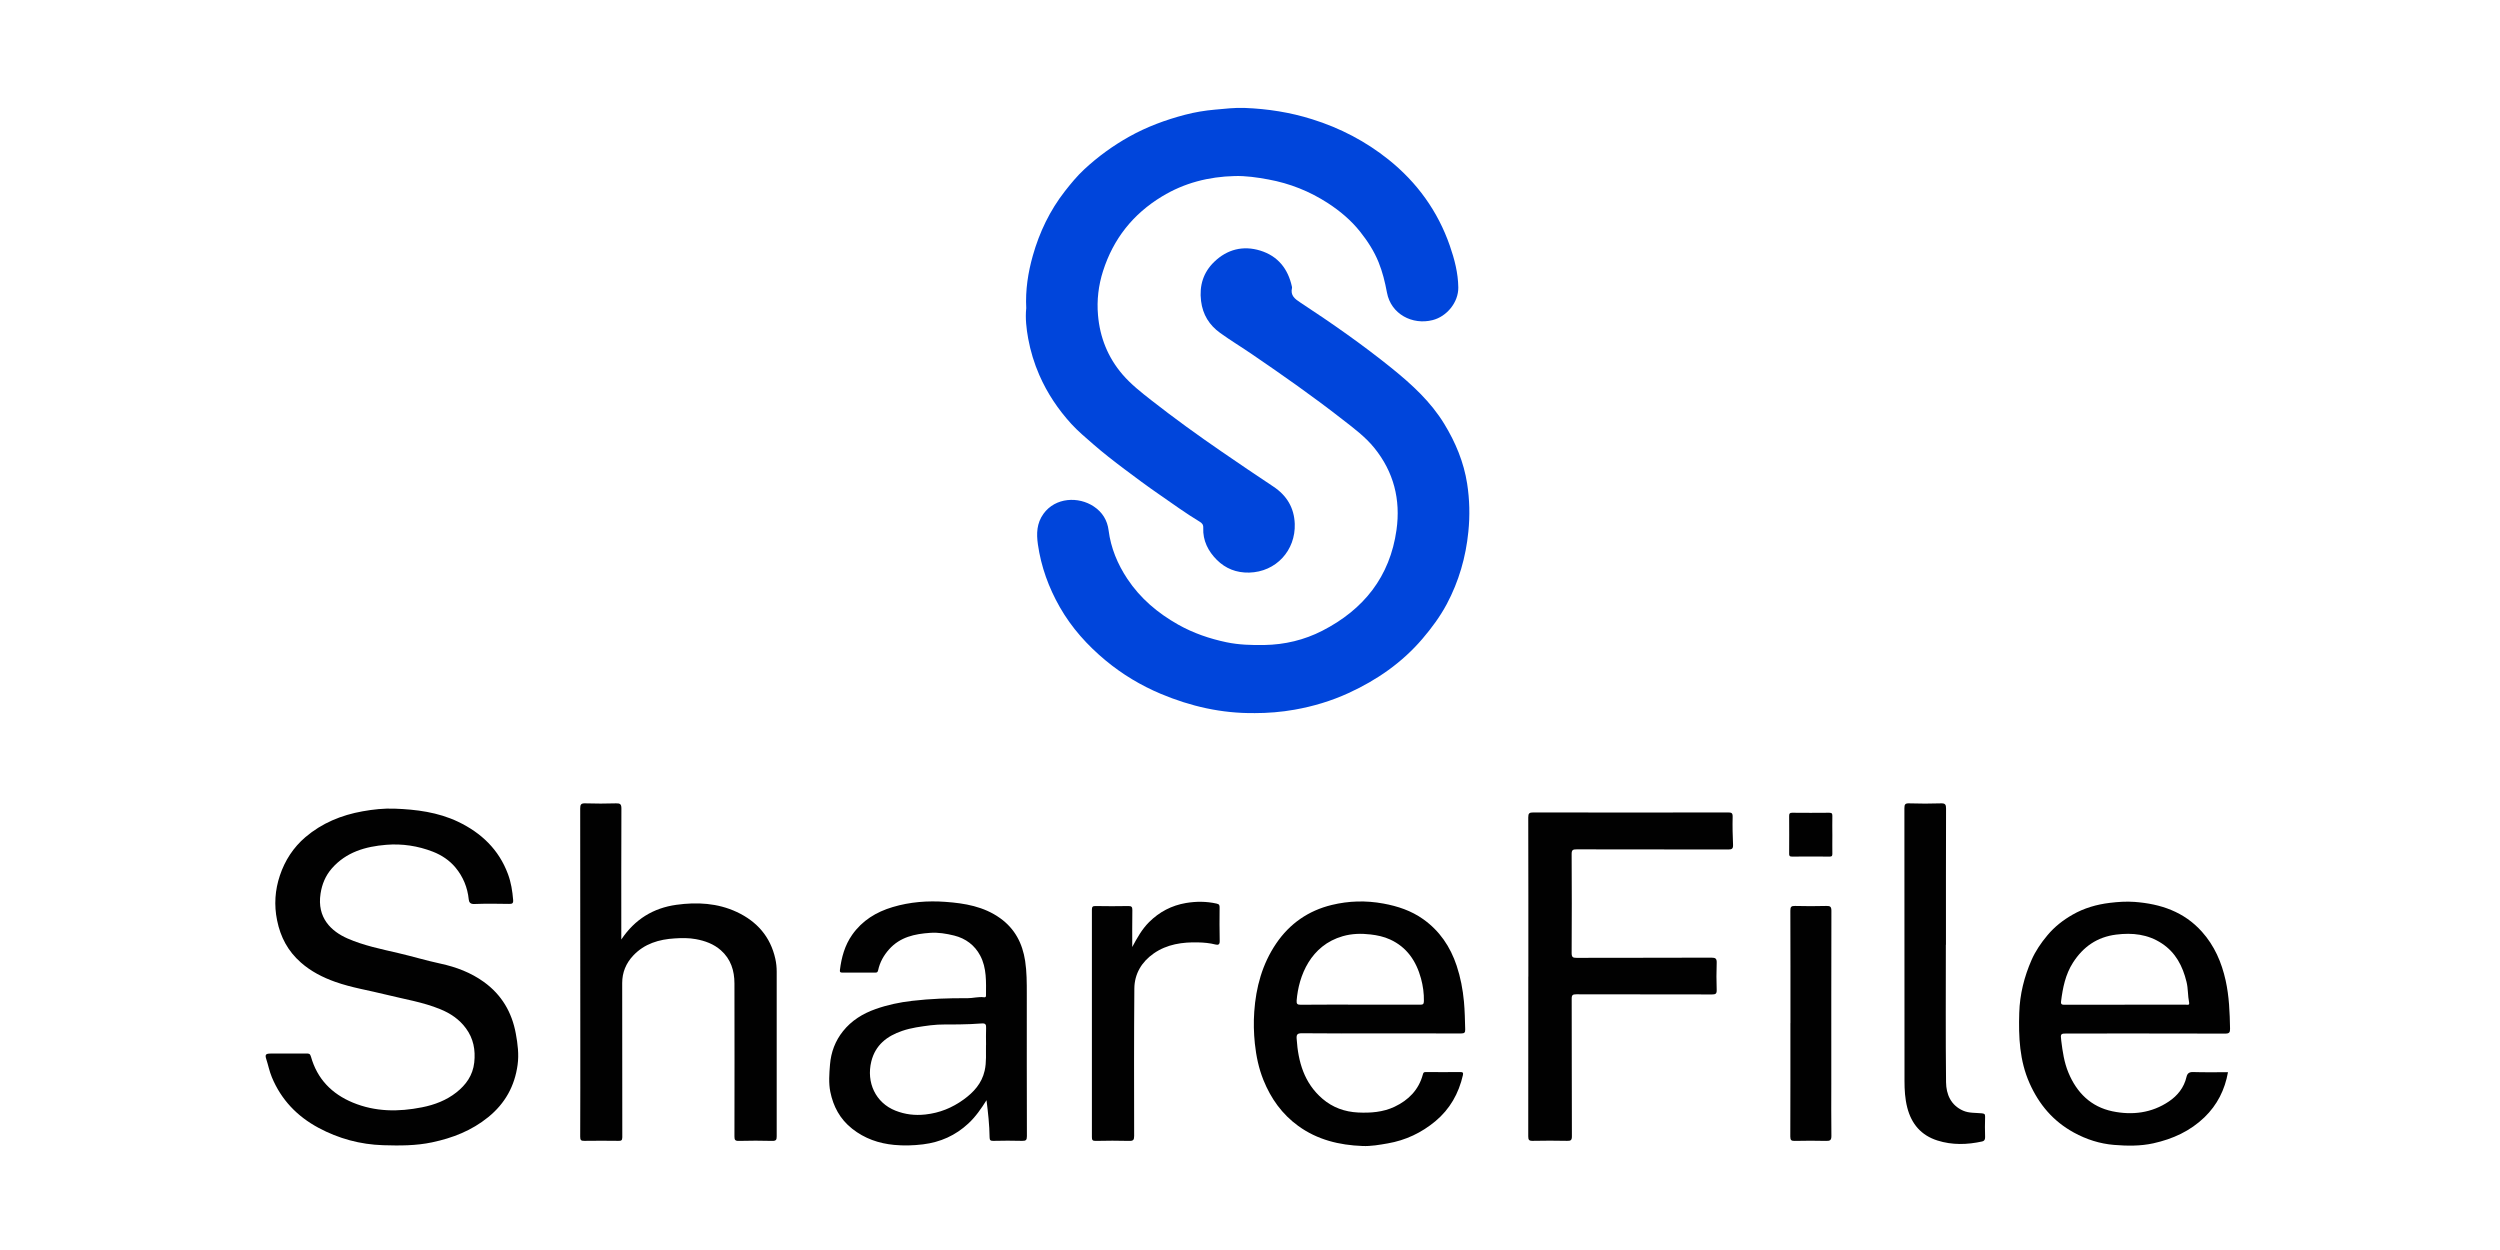 <svg xmlns="http://www.w3.org/2000/svg" id="Layer_1" data-name="Layer 1" viewBox="0 0 500 250"><defs><style>      .cls-1 {        fill: #0045db;      }      .cls-2 {        fill: #010101;      }    </style></defs><path class="cls-1" d="m205.25,61.68c-.19-3.68.36-7.18,1.32-10.57,1.32-4.67,3.4-9.01,6.41-12.87,1.2-1.53,2.43-3.03,3.86-4.36,2.73-2.54,5.72-4.71,8.98-6.54,3.54-1.98,7.3-3.37,11.2-4.39,1.94-.51,3.93-.84,5.95-1.02,2-.18,4-.42,6.01-.34,4.58.18,9.07.88,13.45,2.26,5.6,1.75,10.72,4.42,15.29,8.08,5.7,4.57,9.85,10.32,12.25,17.23.93,2.68,1.65,5.44,1.69,8.32.04,3.01-2.32,5.83-5.13,6.54-4.05,1.04-8.35-1.2-9.14-5.51-.39-2.09-.88-4.11-1.68-6.08-.91-2.24-2.21-4.24-3.7-6.11-1.8-2.26-4-4.11-6.41-5.68-3.66-2.38-7.63-3.96-11.94-4.75-2.23-.41-4.48-.74-6.73-.68-5.18.13-10.06,1.36-14.55,4.09-5.8,3.52-9.71,8.47-11.77,14.9-.92,2.87-1.27,5.85-1.01,8.83.38,4.44,1.96,8.43,4.89,11.85,1.71,1.99,3.76,3.6,5.81,5.2,4.56,3.57,9.26,6.97,14.04,10.25,3.42,2.35,6.86,4.69,10.32,6.98,2.69,1.78,4.17,4.24,4.29,7.45.19,5.32-3.74,9.63-9.12,9.76-2.55.06-4.72-.81-6.45-2.53-1.73-1.72-2.84-3.86-2.73-6.42.03-.65-.25-.95-.73-1.24-2.79-1.68-5.41-3.6-8.09-5.45-2.37-1.63-4.68-3.35-6.98-5.08-2.12-1.59-4.21-3.22-6.22-4.97-1.5-1.31-3.02-2.58-4.36-4.04-2.65-2.91-4.81-6.13-6.4-9.76-1.03-2.36-1.77-4.79-2.23-7.29-.37-2.02-.6-4.09-.4-6.05Z"></path><path class="cls-1" d="m250.86,142.62c-6.52.07-12.73-1.34-18.72-3.86-3.99-1.68-7.68-3.9-11.01-6.66-3.65-3.03-6.81-6.54-9.17-10.68-2.22-3.9-3.74-8.06-4.38-12.54-.31-2.19-.24-4.22,1.1-6.1,2.4-3.35,7.06-3.51,10.09-1.48,1.71,1.14,2.7,2.76,2.95,4.77.45,3.54,1.79,6.73,3.73,9.67,2.6,3.93,6.1,6.88,10.2,9.19,3.04,1.71,6.28,2.81,9.65,3.52,2.49.52,5.03.59,7.57.55,4.08-.07,7.97-1,11.57-2.84,8.29-4.24,13.55-10.81,14.86-20.18.85-6.06-.55-11.59-4.43-16.39-1.82-2.25-4.15-3.97-6.41-5.73-5.84-4.56-11.9-8.81-18.02-12.99-2.12-1.45-4.32-2.78-6.4-4.28-2.17-1.56-3.49-3.64-3.83-6.4-.38-3.1.47-5.74,2.64-7.83,2.58-2.49,5.76-3.31,9.22-2.24,3.51,1.09,5.53,3.63,6.31,7.19.02.09.04.19.02.27-.36,1.52.58,2.21,1.71,2.95,6.28,4.12,12.43,8.42,18.28,13.14,3.99,3.23,7.76,6.67,10.47,11.12,2.26,3.71,3.9,7.65,4.57,11.95.49,3.18.57,6.37.24,9.6-.51,5.12-1.91,9.94-4.31,14.46-1.34,2.51-3.02,4.78-4.87,6.95-4.09,4.79-9.13,8.27-14.81,10.87-3.43,1.57-7.03,2.65-10.75,3.31-2.68.48-5.37.69-8.09.69Z"></path><path class="cls-2" d="m57.69,210.7c1.21,0,2.42.01,3.63,0,.49,0,.71.05.88.66,1.25,4.43,4.15,7.41,8.37,9.16,4.5,1.86,9.12,1.88,13.84.94,2.53-.5,4.89-1.41,6.87-2.98,1.89-1.49,3.29-3.39,3.57-5.98.27-2.52-.16-4.79-1.65-6.82-1.32-1.81-3.12-3.02-5.17-3.85-3.49-1.43-7.21-2-10.85-2.91-3.38-.85-6.85-1.38-10.14-2.55-2.5-.89-4.84-2.08-6.87-3.87-2.59-2.28-4.07-5.07-4.75-8.43-.63-3.07-.42-6.06.56-8.98,1-2.99,2.69-5.6,5.1-7.66,3.3-2.81,7.19-4.41,11.44-5.17,2.12-.38,4.25-.61,6.39-.53,4.38.16,8.7.71,12.71,2.62,4.64,2.22,8.15,5.56,9.97,10.46.62,1.67.9,3.42,1.04,5.2.05.67-.2.78-.8.77-2.33-.04-4.66-.07-6.99.02-.78.03-1.04-.36-1.09-.9-.24-2.4-1.13-4.56-2.65-6.39-1.2-1.45-2.79-2.5-4.54-3.18-2.99-1.16-6.13-1.63-9.32-1.37-4.14.34-8,1.44-10.88,4.73-1.26,1.45-1.96,3.13-2.25,5.04-.75,4.83,2.15,7.54,5.39,8.96,3.24,1.42,6.68,2.11,10.1,2.91,2.84.66,5.64,1.51,8.48,2.12,3.15.68,6.09,1.79,8.71,3.68,3.54,2.56,5.59,6.05,6.37,10.31.38,2.07.65,4.15.36,6.25-.58,4.26-2.51,7.74-5.88,10.47-3.31,2.69-7.14,4.18-11.24,5.04-3.21.68-6.48.67-9.75.57-4.6-.14-8.93-1.32-12.95-3.48-4.25-2.28-7.45-5.59-9.33-10.12-.5-1.2-.73-2.44-1.13-3.66-.28-.87-.06-1.07.89-1.07,1.18,0,2.36,0,3.54,0Z"></path><path class="cls-2" d="m124.27,187.89c2.7-4.04,6.4-6.29,11.01-6.93,4.13-.57,8.22-.36,12.08,1.44,4.03,1.89,6.72,4.94,7.7,9.34.19.84.28,1.71.28,2.59-.01,10.98-.01,21.96,0,32.94,0,.67-.12.92-.87.91-2.24-.06-4.48-.06-6.72,0-.76.02-.86-.25-.86-.91.02-10.19.02-20.39,0-30.58,0-2.56-.73-4.89-2.72-6.64-1.42-1.25-3.14-1.88-4.99-2.22-1.4-.26-2.82-.24-4.22-.15-3.15.19-6.07,1.04-8.33,3.45-1.44,1.54-2.19,3.36-2.19,5.48,0,10.28,0,20.57.02,30.85,0,.65-.24.72-.78.71-2.27-.02-4.54-.04-6.81,0-.69.02-.83-.18-.83-.84.03-6.56.02-13.13.02-19.69,0-15.31,0-30.61-.02-45.92,0-.8.15-1.08,1.01-1.05,2.06.07,4.12.06,6.17,0,.79-.02,1.06.15,1.06,1.02-.04,8.68-.02,17.36-.02,26.2Z"></path><path class="cls-2" d="m305.67,195.33c0-10.62.01-21.23-.02-31.85,0-.81.2-.99,1-.99,12.98.03,25.96.02,38.94,0,.71,0,.96.09.94.89-.05,1.86,0,3.72.08,5.58.03.77-.21.94-.95.94-10.11-.02-20.21,0-30.32-.03-.75,0-1.02.1-1.01.96.04,6.59.04,13.19,0,19.78,0,.84.25.96,1,.96,8.99-.03,17.97,0,26.96-.04.82,0,1.08.19,1.05,1.04-.07,1.81-.06,3.63,0,5.44.02.75-.24.88-.92.88-9.05-.02-18.09,0-27.14-.03-.73,0-.95.13-.94.91.03,9.16,0,18.33.04,27.49,0,.78-.22.93-.95.91-2.3-.05-4.6-.05-6.9,0-.74.02-.88-.22-.88-.91.02-10.65.01-21.29.01-31.94Z"></path><path class="cls-2" d="m276.16,206.68c-5.26,0-10.53.03-15.79-.03-.91,0-1.1.26-1.04,1.1.3,4.63,1.5,8.86,5.17,12.01,2.03,1.74,4.44,2.61,7.11,2.74,2.51.12,4.99-.06,7.3-1.15,2.79-1.32,4.82-3.37,5.65-6.42.11-.41.19-.52.6-.52,2.3.02,4.6.02,6.9,0,.48,0,.63.11.52.62-.84,3.67-2.6,6.79-5.5,9.21-2.78,2.31-5.95,3.82-9.54,4.44-1.67.29-3.34.59-5.04.52-4.64-.17-9.03-1.24-12.85-4.01-3.24-2.35-5.47-5.48-6.96-9.17-.95-2.35-1.45-4.79-1.72-7.3-.22-2.13-.27-4.28-.12-6.39.34-4.87,1.59-9.5,4.38-13.62,2.72-4.01,6.47-6.59,11.13-7.72,3.38-.82,6.83-.92,10.31-.28,2.89.53,5.58,1.43,7.96,3.12,3.28,2.33,5.43,5.49,6.7,9.31.78,2.35,1.23,4.72,1.46,7.18.17,1.86.2,3.71.25,5.57.02.64-.18.8-.81.8-5.36-.02-10.71-.01-16.07-.01Zm-4.12-5.75c3.99,0,7.99-.01,11.98.01.56,0,.75-.1.76-.72.03-1.54-.18-3.05-.58-4.52-.95-3.48-2.83-6.28-6.2-7.81-1.22-.56-2.53-.84-3.9-1-1.9-.22-3.73-.17-5.55.35-6.41,1.84-8.82,7.88-9.22,12.86-.05.67.13.86.82.85,3.96-.04,7.93-.02,11.89-.02Z"></path><path class="cls-2" d="m197.33,220c-1.08,1.71-2.19,3.34-3.66,4.7-2.57,2.39-5.58,3.74-9.07,4.17-1.93.24-3.87.29-5.77.11-3.05-.29-5.9-1.26-8.39-3.23-2.45-1.93-3.79-4.48-4.38-7.4-.35-1.75-.21-3.6-.06-5.42.2-2.51,1.06-4.76,2.6-6.69,1.69-2.12,3.94-3.52,6.52-4.43,2.37-.84,4.8-1.35,7.29-1.64,3.68-.43,7.38-.56,11.08-.53,1.11,0,2.2-.33,3.31-.19.25.03.4-.04.4-.33.01-2.73.17-5.51-1.16-8.01-1.1-2.07-2.89-3.42-5.2-4-1.58-.39-3.2-.66-4.83-.54-3.07.21-5.98.83-8.17,3.27-1.09,1.22-1.87,2.6-2.21,4.2-.09.4-.23.48-.58.48-2.18,0-4.36,0-6.54,0-.36,0-.58-.05-.53-.49.31-2.54.97-4.96,2.46-7.08,2.01-2.85,4.8-4.56,8.1-5.54,3.45-1.03,6.99-1.3,10.55-1.04,3.88.28,7.67.92,10.95,3.27,2.94,2.11,4.45,5.03,4.99,8.54.33,2.18.33,4.37.33,6.56,0,9.5-.01,18.99.02,28.49,0,.75-.18.96-.94.94-1.93-.06-3.87-.04-5.81,0-.56,0-.7-.15-.71-.71-.03-2.49-.31-4.97-.62-7.46Zm-.12-10.98c0-1.24-.04-2.33.01-3.42.03-.67-.1-.97-.87-.91-1.46.12-2.93.16-4.4.19-1.95.05-3.91-.07-5.86.18-1.91.25-3.83.49-5.66,1.12-3.05,1.04-5.36,2.83-6.17,6.12-1.02,4.17.84,8.25,4.83,9.83,1.93.76,3.87,1,5.98.77,2.86-.31,5.37-1.34,7.65-2.99,2.01-1.45,3.64-3.23,4.21-5.76.4-1.75.23-3.53.27-5.14Z"></path><path class="cls-2" d="m445.6,214.42c-.63,3.56-2.16,6.57-4.7,9.03-2.87,2.77-6.35,4.35-10.22,5.21-2.62.58-5.27.53-7.88.32-2.81-.23-5.51-1.09-8.03-2.47-4.13-2.26-6.96-5.6-8.86-9.87-2.01-4.52-2.21-9.26-2.06-14.09.11-3.7,1-7.21,2.46-10.55.78-1.78,1.89-3.41,3.17-4.94,1.44-1.72,3.13-3.04,5.04-4.13,2.31-1.32,4.81-2.04,7.45-2.36,1.65-.2,3.3-.31,4.95-.19,5.19.39,9.87,1.95,13.46,5.96,2.51,2.8,3.94,6.11,4.75,9.76.7,3.18.82,6.39.88,9.62.01.78-.16,1-.98,1-10.5-.03-21-.02-31.5-.02-1.41,0-1.46,0-1.28,1.45.27,2.17.58,4.33,1.43,6.37,1.67,4.03,4.51,6.84,8.81,7.74,3.95.82,7.86.35,11.29-1.97,1.73-1.16,3.03-2.78,3.52-4.91.16-.67.5-.99,1.3-.97,2.29.07,4.59.03,6.99.03Zm-20.66-13.49c4.05,0,8.11,0,12.16,0,.3,0,.86.21.72-.44-.28-1.37-.18-2.77-.52-4.13-.76-3.14-2.17-5.86-4.94-7.68-2.79-1.84-5.88-2.17-9.14-1.76-3.8.48-6.59,2.44-8.62,5.6-1.52,2.37-2.05,5.04-2.39,7.77-.08.64.25.66.73.66,3.99-.01,7.99,0,11.98,0Z"></path><path class="cls-2" d="m389.17,188.96c0,9.16-.06,18.33.04,27.49.03,2.42.96,4.61,3.43,5.69,1.17.51,2.44.4,3.67.52.52.05.73.1.71.69-.05,1.36-.04,2.72,0,4.08.01.47-.15.77-.57.86-3,.66-6.02.75-8.97-.19-3.23-1.03-5.18-3.28-6.03-6.59-.45-1.76-.55-3.52-.55-5.32,0-18.18,0-36.36-.02-54.53,0-.77.14-1.02.97-.99,2.12.07,4.24.07,6.35,0,.88-.03,1.01.28,1.01,1.06-.03,9.07-.02,18.15-.02,27.22-.01,0-.02,0-.03,0Z"></path><path class="cls-2" d="m226.44,189.42c.98-1.83,1.95-3.58,3.39-5.01,2.05-2.04,4.51-3.32,7.37-3.81,2.04-.34,4.08-.34,6.13.12.55.12.59.35.59.78-.01,2.24-.04,4.48.02,6.71.02.75-.34.82-.85.69-1.13-.29-2.28-.39-3.44-.42-3.17-.08-6.25.35-8.92,2.22-2.4,1.68-3.83,4.06-3.86,7-.08,9.83-.06,19.66-.04,29.49,0,.8-.19,1.01-.99.99-2.24-.06-4.48-.05-6.72,0-.62.01-.74-.19-.74-.76.01-15.15.01-30.31,0-45.46,0-.58.13-.77.74-.75,2.18.04,4.36.04,6.54,0,.63-.01.82.16.81.8-.04,2.47-.02,4.95-.02,7.42Z"></path><path class="cls-2" d="m358.09,204.62c0-7.5.01-15-.02-22.5,0-.76.19-.95.94-.93,2.09.06,4.18.05,6.26,0,.77-.02,1.01.14,1.01.98-.03,11.52-.02,23.04-.02,34.57,0,3.48-.03,6.96.02,10.43.01.87-.27,1.03-1.06,1.01-2.09-.05-4.18-.05-6.26,0-.69.01-.9-.14-.9-.87.03-7.56.02-15.12.02-22.68Z"></path><path class="cls-2" d="m366.47,167.05c0,1.24-.02,2.48,0,3.71,0,.42-.1.57-.55.56-2.51-.02-5.02-.03-7.52,0-.53,0-.58-.21-.57-.63.01-2.51.02-5.01,0-7.52,0-.46.12-.62.6-.62,2.48.02,4.95.03,7.43,0,.57,0,.62.22.61.69-.03,1.27,0,2.54,0,3.8Z"></path></svg>